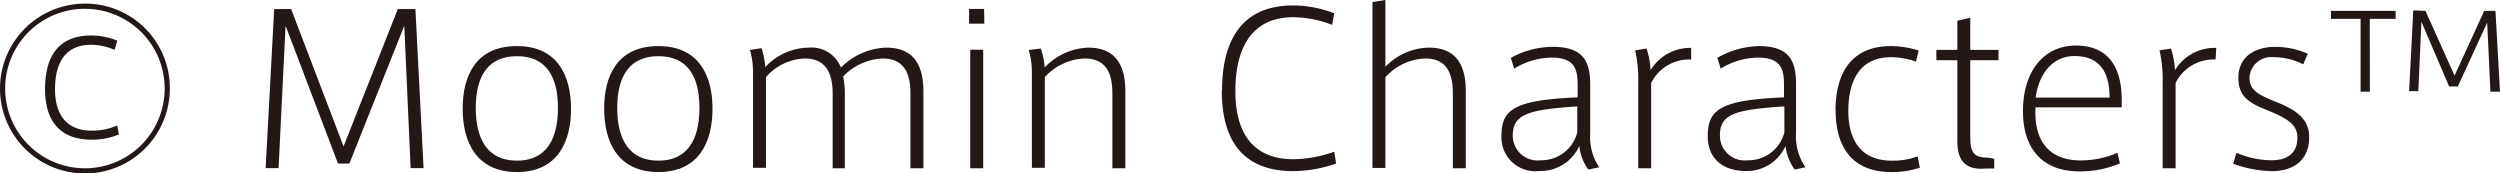 <svg id="レイヤー_1" data-name="レイヤー 1" xmlns="http://www.w3.org/2000/svg" width="193.12" height="13.4" viewBox="0 0 193.12 13.4"><defs><style>.cls-1{fill:#231815;}</style></defs><title>copy_moomin</title><path class="cls-1" d="M416.26,500.29a6.56,6.56,0,1,1-6.56-6.57,6.52,6.52,0,0,1,6.56,6.57Zm-12.72,0a6.16,6.16,0,1,0,6.16-6.17,6.15,6.15,0,0,0-6.16,6.17Zm8.45-3a4.61,4.61,0,0,0-1.81-.39c-2.21,0-2.79,1.7-2.79,3.44,0,2.15,1.08,3.19,2.8,3.19a4.58,4.58,0,0,0,2-.4l.14.69a5.26,5.26,0,0,1-2.11.41c-2.83,0-3.6-1.92-3.6-3.89,0-2.24.8-4.16,3.58-4.16a5.41,5.41,0,0,1,2,.4Z" transform="translate(-403.14 -493.44)"/><path class="cls-1" d="M430.13,506.07h-.88l-4.05-10.64-.54,11h-1l.66-12.29h1.31l4.05,10.61,4.19-10.61h1.36l.63,12.29h-1l-.49-11Z" transform="translate(-403.14 -493.44)"/><path class="cls-1" d="M447.25,501.85c0,2.49-1,4.88-4.18,4.88s-4.19-2.39-4.19-4.9,1-4.83,4.19-4.83,4.18,2.37,4.18,4.83Zm-4.16,4c2.14,0,3.15-1.52,3.15-4.07s-1-4-3.17-4-3.18,1.47-3.18,4,1,4.07,3.18,4.07Z" transform="translate(-403.14 -493.44)"/><path class="cls-1" d="M458.18,501.85c0,2.49-1,4.88-4.18,4.88s-4.19-2.39-4.19-4.9,1-4.83,4.19-4.83,4.18,2.37,4.18,4.83Zm-4.16,4c2.14,0,3.15-1.52,3.15-4.07s-1-4-3.17-4-3.18,1.47-3.18,4,1,4.07,3.18,4.07Z" transform="translate(-403.14 -493.44)"/><path class="cls-1" d="M465.6,497.12a2.44,2.44,0,0,1,2.5,1.54,5.17,5.17,0,0,1,3.5-1.54c2,0,2.87,1.19,2.87,3.37v5.95h-1v-5.75c0-1.34-.33-2.73-2.14-2.73a4.46,4.46,0,0,0-3.06,1.39,6.59,6.59,0,0,1,.13,1.5v5.59h-.94v-5.75c0-1.36-.36-2.73-2.15-2.73a4.14,4.14,0,0,0-3,1.44v7h-1V499a6.12,6.12,0,0,0-.24-1.7l.9-.14a7,7,0,0,1,.29,1.46A4.67,4.67,0,0,1,465.6,497.12Z" transform="translate(-403.14 -493.44)"/><path class="cls-1" d="M479.18,495.27H478v-1.14h1.16Zm-.09,11.17h-1v-9.16h1Z" transform="translate(-403.14 -493.44)"/><path class="cls-1" d="M483.54,497.19a5.84,5.84,0,0,1,.3,1.46,4.86,4.86,0,0,1,3.35-1.53c2,0,2.88,1.19,2.88,3.37v5.95h-1v-5.75c0-1.36-.34-2.73-2.13-2.73a4.34,4.34,0,0,0-3.09,1.44v7h-1V499a6.12,6.12,0,0,0-.24-1.7Z" transform="translate(-403.14 -493.44)"/><path class="cls-1" d="M497.54,500.44c0-3.51,1.26-6.58,5.49-6.58a8.78,8.78,0,0,1,3.18.61l-.17.89a8.46,8.46,0,0,0-3-.59c-3.51,0-4.47,2.83-4.47,5.7s1.07,5.27,4.5,5.27a9.77,9.77,0,0,0,3.14-.58l.14.91a10.12,10.12,0,0,1-3.31.59c-4.16,0-5.52-2.72-5.52-6.21Z" transform="translate(-403.14 -493.44)"/><path class="cls-1" d="M513.51,497.12c2,0,2.86,1.19,2.86,3.37v5.95h-1v-5.75c0-1.36-.33-2.73-2.12-2.73a4.29,4.29,0,0,0-3.09,1.45v7h-1V493.6l1-.16v5.16A4.78,4.78,0,0,1,513.51,497.12Z" transform="translate(-403.14 -493.44)"/><path class="cls-1" d="M526.67,506.36l-.83.18a3.65,3.65,0,0,1-.7-1.83,3.29,3.29,0,0,1-3.09,1.94,2.62,2.62,0,0,1-2.93-2.69c0-2.08,1-2.79,5.89-3V500c0-1.23-.24-2.11-2-2.11a5.66,5.66,0,0,0-2.9.85l-.26-.83a6.73,6.73,0,0,1,3.25-.85c2.34,0,2.88,1.12,2.88,2.91v3.78A4.22,4.22,0,0,0,526.67,506.36ZM520,503.91a1.91,1.91,0,0,0,2.15,1.91,2.85,2.85,0,0,0,2.83-2.16v-2C521.15,501.91,520,502.28,520,503.91Z" transform="translate(-403.14 -493.44)"/><path class="cls-1" d="M533.78,497.14l0,.9a3.26,3.26,0,0,0-3.09,1.81v6.59h-1v-6.63a10,10,0,0,0-.24-2.48l.88-.14a5.88,5.88,0,0,1,.31,1.68A3.57,3.57,0,0,1,533.78,497.14Z" transform="translate(-403.14 -493.44)"/><path class="cls-1" d="M542.61,506.36l-.83.18a3.76,3.76,0,0,1-.71-1.83,3.27,3.27,0,0,1-3.08,1.94c-1.53,0-2.93-.77-2.93-2.69,0-2.08,1-2.79,5.89-3V500c0-1.23-.24-2.11-2-2.11a5.6,5.6,0,0,0-2.89.85l-.26-.83A6.73,6.73,0,0,1,539,497c2.34,0,2.88,1.12,2.88,2.91v3.78A4.22,4.22,0,0,0,542.61,506.36ZM536,503.91a1.91,1.91,0,0,0,2.14,1.91,2.86,2.86,0,0,0,2.84-2.16v-2C537.09,501.91,536,502.28,536,503.91Z" transform="translate(-403.14 -493.44)"/><path class="cls-1" d="M544.93,502c0-2.8,1.13-5,4.29-5a7.42,7.42,0,0,1,2.13.34l-.2.86a5.86,5.86,0,0,0-1.93-.34c-2.5,0-3.3,1.93-3.3,4.15,0,2.05.82,3.84,3.36,3.84a5.53,5.53,0,0,0,2-.33l.16.88a7,7,0,0,1-2.2.33c-3.28,0-4.3-2.27-4.3-4.72Z" transform="translate(-403.14 -493.44)"/><path class="cls-1" d="M557.19,505.7v.76l-.63,0c-1.41.12-2.22-.41-2.22-2.11v-6.26h-1.62v-.8h1.62v-2.25l1-.23v2.48h2.18v.8h-2.18v6c0,1.2.36,1.53,1.38,1.53Z" transform="translate(-403.14 -493.44)"/><path class="cls-1" d="M563.84,505.83a7,7,0,0,0,2.87-.59l.19.82a7.9,7.9,0,0,1-3.14.62c-2.58,0-4.35-1.47-4.35-4.67,0-2.93,1.5-5.05,4.11-5.05,2.23,0,3.52,1.37,3.52,4.21v.56h-6.66c-.16,3,1.44,4.1,3.45,4.1Zm-.45-8.06c-1.65,0-2.75,1.32-3,3.21h5.71c0-2.16-.91-3.21-2.72-3.21Z" transform="translate(-403.14 -493.44)"/><path class="cls-1" d="M574.34,497.14l-.05.9a3.26,3.26,0,0,0-3.09,1.81v6.59h-1v-6.63a10,10,0,0,0-.24-2.48l.88-.14a5.88,5.88,0,0,1,.31,1.68A3.57,3.57,0,0,1,574.34,497.14Z" transform="translate(-403.14 -493.44)"/><path class="cls-1" d="M581.06,498.41a4.92,4.92,0,0,0-2.28-.55,1.67,1.67,0,0,0-1.87,1.57c0,.93.59,1.3,2,1.86s2.61,1.23,2.61,2.73c0,2-1.46,2.64-2.87,2.64a9.23,9.23,0,0,1-3-.57l.25-.85a6.91,6.91,0,0,0,2.71.58c1,0,2-.37,2-1.75,0-1-.78-1.49-2.29-2.1-1.34-.54-2.27-1-2.27-2.51,0-1.87,1.6-2.4,2.83-2.4a6.22,6.22,0,0,1,2.53.53Z" transform="translate(-403.14 -493.44)"/><path class="cls-1" d="M586.21,500.52h-.72V494.9H583.2v-.62h5v.62h-2Zm4.29-6.24,2.25,5,2.29-5h.87l.35,6.24h-.74l-.25-5.33L593,500.12h-.67l-2.14-5-.24,5.36h-.71l.32-6.24Z" transform="translate(-403.14 -493.44)"/></svg>
